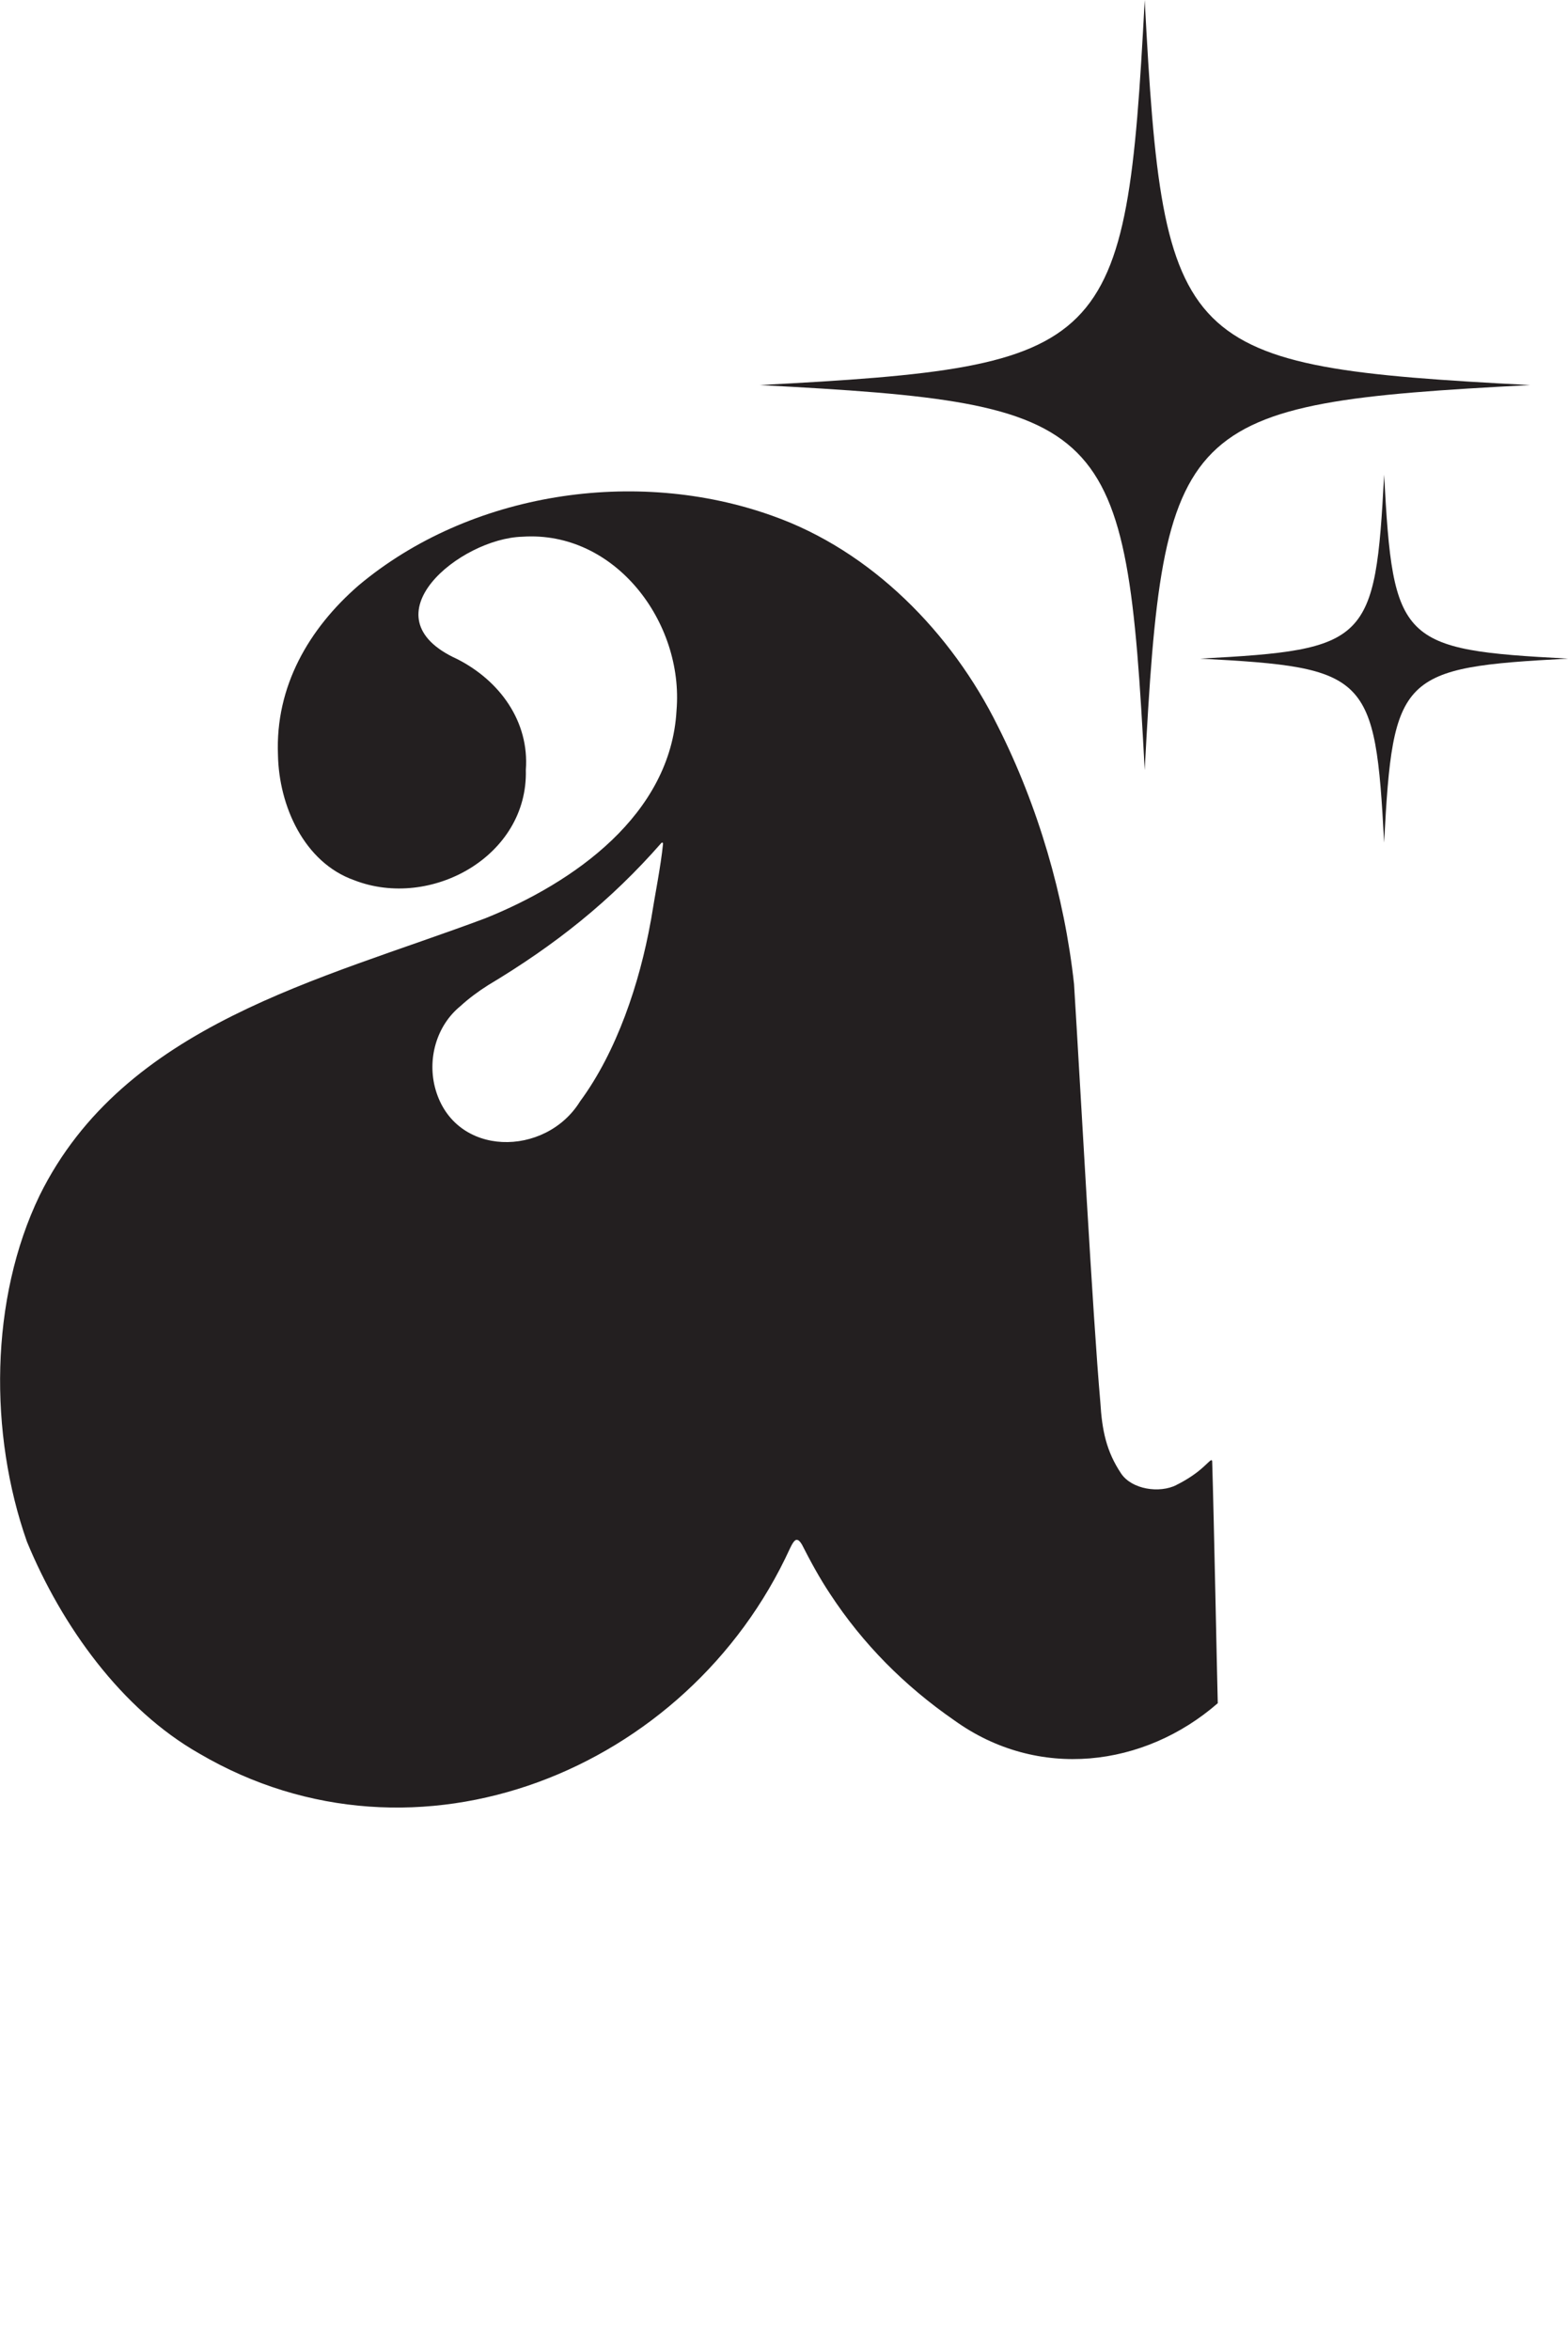 <svg viewBox="0 0 178.14 267.03" xmlns="http://www.w3.org/2000/svg" data-name="Layer 2" id="Layer_2">
  <defs>
    <style>
      .cls-1 {
        fill: #231f20;
      }
    </style>
  </defs>
  <g data-name="Layer 1" id="Layer_1-2">
    <g>
      <path d="M133.66,168.72c-1.93.97-5.05.51-6.28-1.29-1.71-2.55-2.18-4.96-2.37-8.1-.88-9.99-2.25-35.66-2.99-47.53-1.09-9.99-4.09-20.24-8.65-29.28-5.26-10.65-14.38-19.95-25.63-23.92-15.5-5.55-34.38-2.69-47.02,7.93-5.62,4.89-9.46,11.45-9.14,19.25.11,5.75,2.95,12.21,8.67,14.23,8.67,3.37,19.76-2.71,19.49-12.54.41-5.49-2.96-10.13-7.8-12.59-10.58-4.8.34-13.71,7.41-13.9,10.53-.71,18.35,9.73,17.51,19.73-.65,11.86-11.7,19.59-21.72,23.62-18.71,7.01-41.04,12.06-50.63,31.47-5.7,11.8-5.76,27.13-1.45,39.36,3.95,9.57,10.75,19.06,19.6,24.08,24.67,14.47,55.52,1.95,67.08-23.3.16-.32.48-1.03.79-.99.19,0,.38.2.58.54.95,1.87,2.02,3.84,3.2,5.61,3.7,5.65,8.44,10.44,14.11,14.36,9.5,6.84,21.58,5.33,29.93-1.95-.07-2.36-.44-21.21-.63-27.27.02-.66-.22-.27-.97.4-.86.79-1.85,1.43-2.87,1.96l-.21.1ZM73.93,104.66c-1.26,7.04-3.86,14.82-8.02,20.46-3.92,6.37-14.21,6.42-16.43-1.34-.97-3.4.08-7.24,2.84-9.48.92-.85,2.03-1.67,3.12-2.36,7.68-4.6,13.92-9.57,19.71-16.18.1-.06.16-.03.18.08-.26,2.63-.93,5.88-1.35,8.56l-.05.27Z" class="cls-1"></path>
      <g>
        <path d="M130.05,87.5c2.1-39.95,3.8-41.65,43.75-43.75-39.95-2.1-41.65-3.8-43.75-43.75-2.1,39.95-3.8,41.65-43.75,43.75,39.95,2.1,41.65,3.8,43.75,43.75Z" class="cls-1"></path>
        <path d="M157.25,95.73c1-19.08,1.82-19.89,20.9-20.9-19.08-1-19.89-1.82-20.9-20.9-1,19.08-1.82,19.89-20.9,20.9,19.08,1,19.89,1.82,20.9,20.9Z" class="cls-1"></path>
      </g>
    </g>
  </g>
</svg>